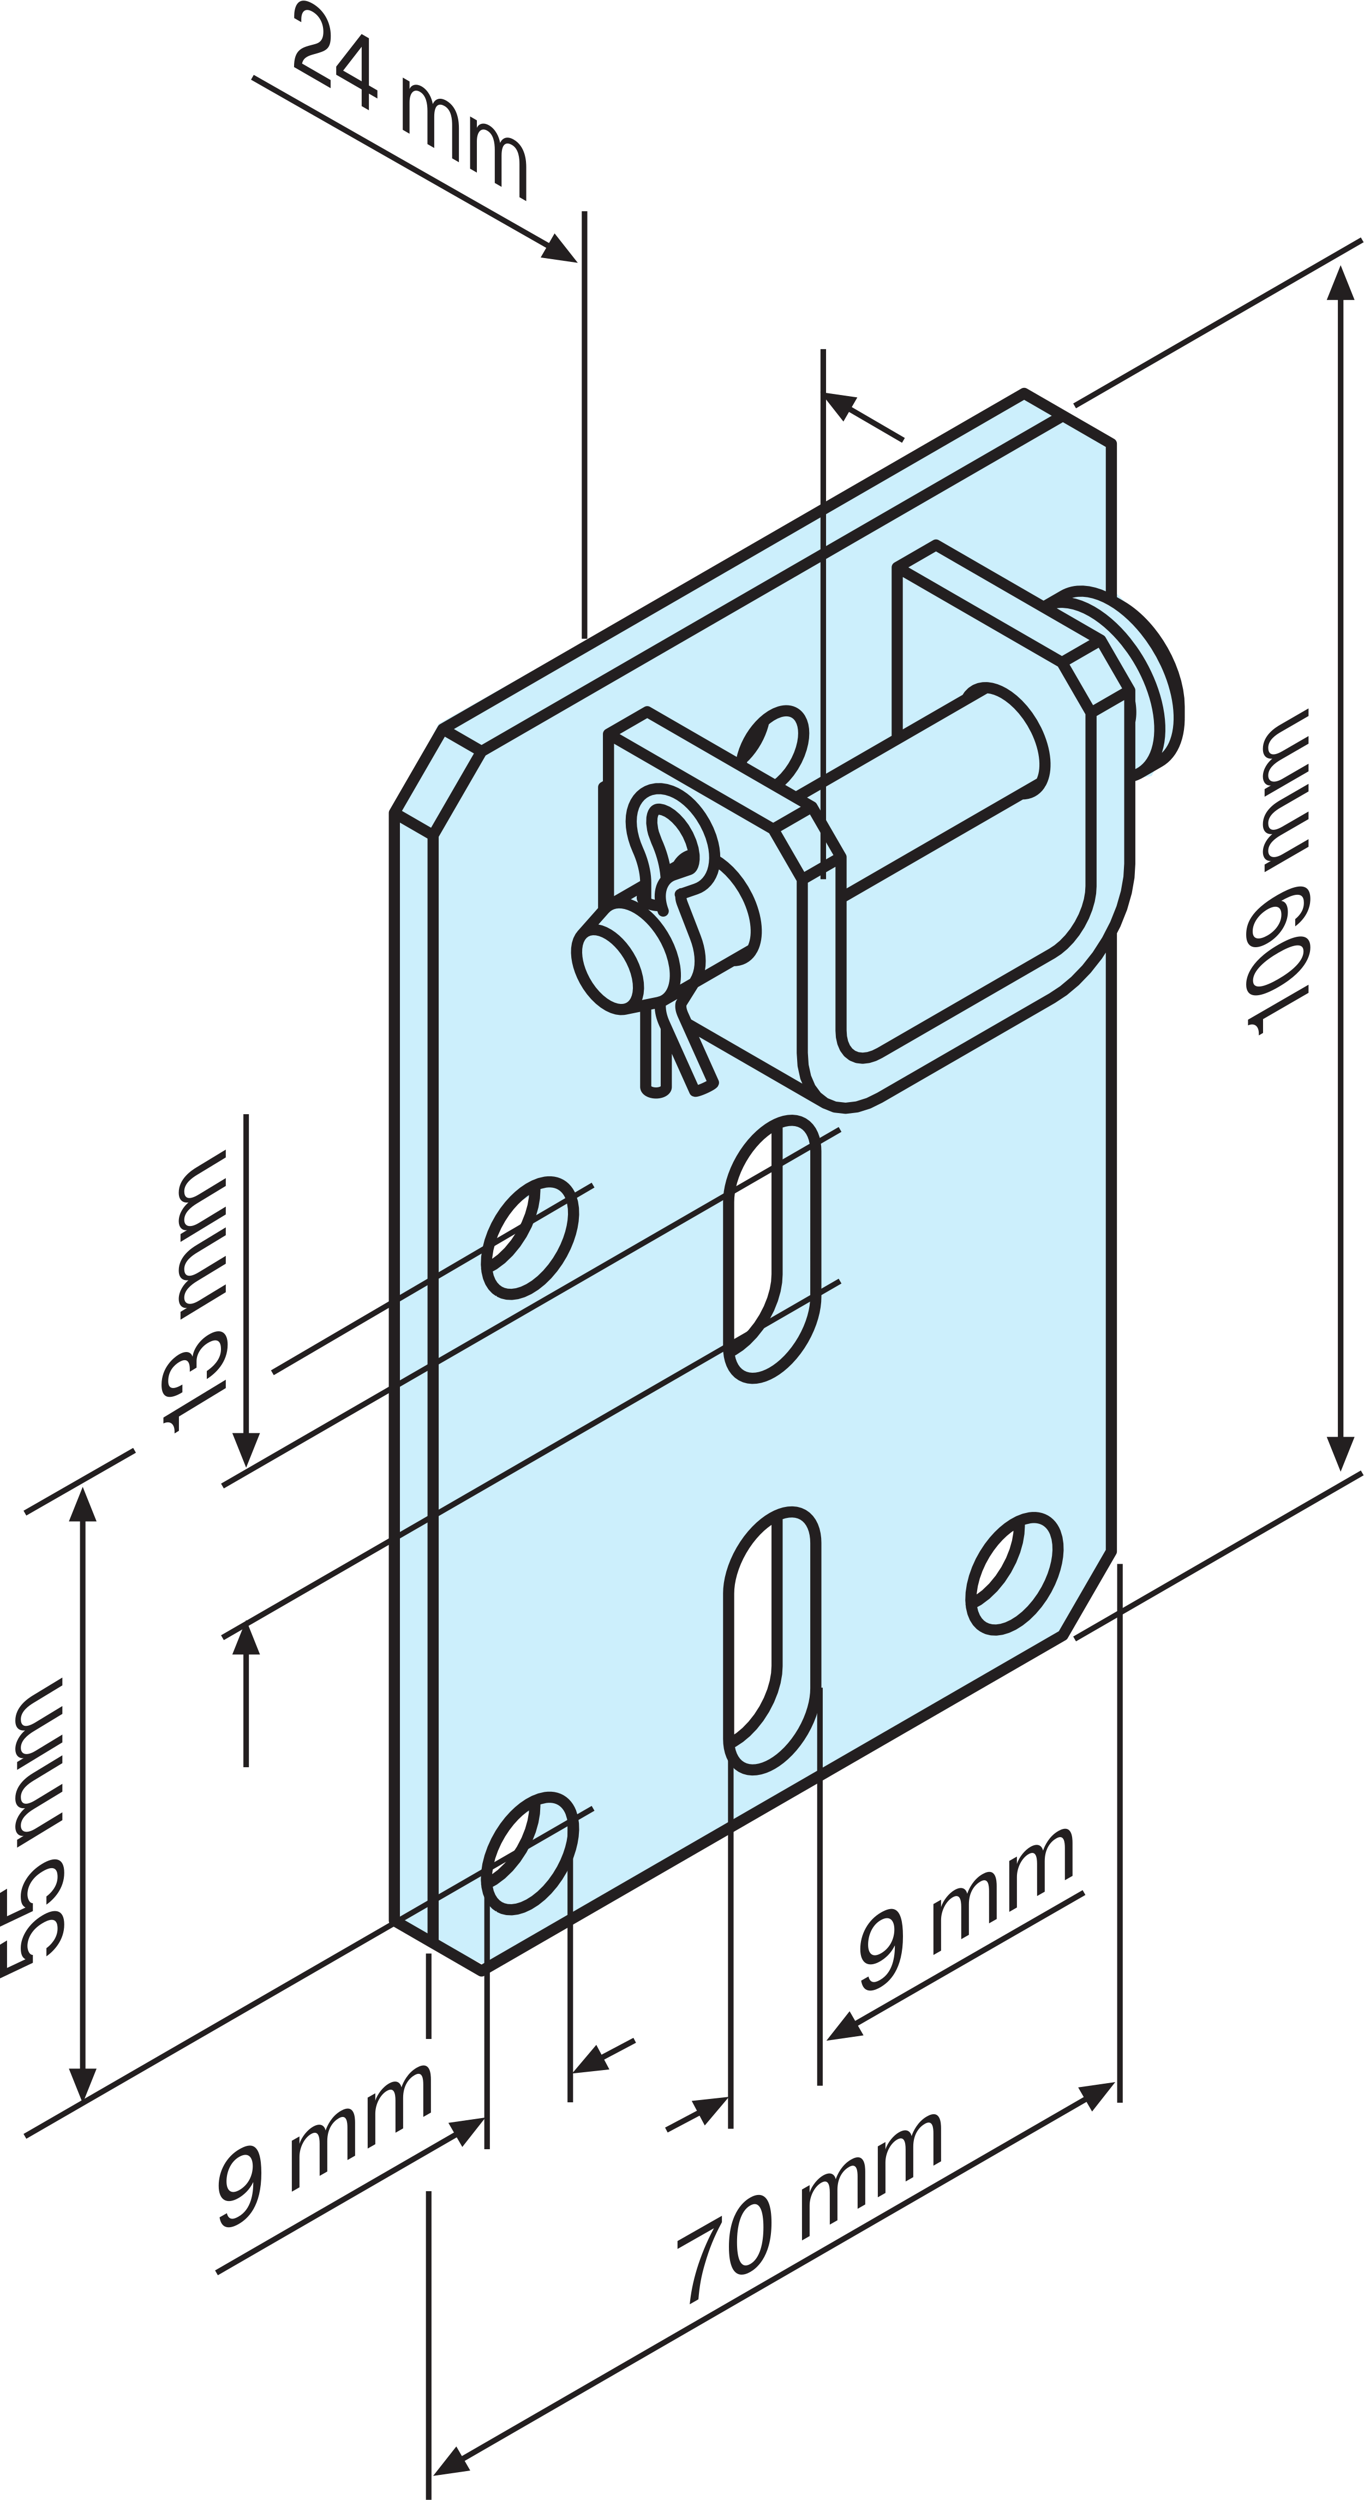 <?xml version="1.0" encoding="UTF-8" standalone="no"?>
<!-- Created with Inkscape (http://www.inkscape.org/) -->

<svg
   version="1.1"
   id="svg2"
   xml:space="preserve"
   width="326.32"
   height="598.04"
   viewBox="0 0 326.32 598.04"
   sodipodi:docname="Kombilager-L 3_25_49310306070.eps"
   xmlns:inkscape="http://www.inkscape.org/namespaces/inkscape"
   xmlns:sodipodi="http://sodipodi.sourceforge.net/DTD/sodipodi-0.dtd"
   xmlns="http://www.w3.org/2000/svg"
   xmlns:svg="http://www.w3.org/2000/svg"><defs
     id="defs6" /><sodipodi:namedview
     id="namedview4"
     pagecolor="#ffffff"
     bordercolor="#666666"
     borderopacity="1.0"
     inkscape:pageshadow="2"
     inkscape:pageopacity="0.0"
     inkscape:pagecheckerboard="0" /><g
     id="g8"
     inkscape:groupmode="layer"
     inkscape:label="ink_ext_XXXXXX"
     transform="matrix(1.333,0,0,-1.333,0,598.04)"><g
       id="g10"
       transform="scale(0.1)"><path
         d="m 1798.32,1661.07 c -14.34,-16.74 -56.09,-47.81 -56.09,-47.81 0,0 11.95,75.21 16.73,89.56 4.79,14.34 72.84,48.92 72.84,48.92 0,0 -19.12,-73.94 -33.48,-90.67 z m -404.77,512.19 -29.8,-72.83 -50.2,-35.86 -4.78,299.77 31.07,51.31 53.71,53.7 z m 0,-705.6 -29.8,-72.83 -50.2,-35.86 -4.78,299.77 31.07,51.32 53.71,53.7 z m -464.784,787.12 c -14.348,-16.74 -56.094,-47.82 -56.094,-47.82 0,0 11.953,75.22 16.73,89.57 4.786,14.34 72.828,48.92 72.828,48.92 0,0 -19.121,-73.94 -33.464,-90.67 z m 0,-1103.28 c -14.348,-16.73 -56.094,-47.8 -56.094,-47.8 0,0 11.953,75.21 16.73,89.56 4.786,14.33 72.828,48.91 72.828,48.91 0,0 -19.121,-73.93 -33.464,-90.67 z m 1138.164,2206.74 -74.45,74.45 -5.55,256.65 -148.9,91.09 -1051.104,-593.28 -80,-160 V 1032.68 l 176.644,-78.45 1023.36,591.74 80,160 v 1092.27 l 35.61,80 5.55,209.94 38.84,5.54 41.16,80 v 104.52 l -41.16,80"
         style="fill:#cceffc;fill-opacity:1;fill-rule:nonzero;stroke:none"
         id="path12" /><path
         d="M 2406.11,3952.21 V 1903.46 m -1357,2203.87 v -767.27 m 428.45,519.82 V 2908.5"
         style="fill:none;stroke:#231f20;stroke-width:10;stroke-linecap:butt;stroke-linejoin:miter;stroke-miterlimit:3.864;stroke-dasharray:none;stroke-opacity:1"
         id="path14" /><path
         d="m 2406.11,3948.05 h -25 l 25,62.5 25,-62.5 h -25 v 0"
         style="fill:#231f20;fill-opacity:1;fill-rule:evenodd;stroke:none"
         id="path16" /><path
         d="m 2406.11,1907.63 h 25 l -25,-62.5 -25,62.5 h 25 v 0"
         style="fill:#231f20;fill-opacity:1;fill-rule:evenodd;stroke:none"
         id="path18" /><path
         d="M 452.953,4347.74 986.469,4043.86"
         style="fill:none;stroke:#231f20;stroke-width:10;stroke-linecap:butt;stroke-linejoin:miter;stroke-miterlimit:3.864;stroke-dasharray:none;stroke-opacity:1"
         id="path20" /><path
         d="m 982.855,4045.93 12.5,21.66 41.635,-52.9 -66.631,9.6 12.496,21.64 v 0"
         style="fill:#231f20;fill-opacity:1;fill-rule:evenodd;stroke:none"
         id="path22" /><path
         d="m 593.367,4342.76 -51.234,29.58 c 1.805,8.37 7.199,13.01 20.355,16.49 22.571,6.18 31.157,8.79 31.157,33.17 0,24.55 -12.598,46.41 -32.407,57.85 -29.492,17.03 -33.23,-10.35 -33.23,-21.99 v -3.88 l 12.738,-7.35 v 4.8 c 0,15.51 7.754,21.18 20.078,14.07 11.633,-6.71 19.528,-19.77 19.528,-36.02 0,-19.94 -11.774,-21.27 -19.801,-23.46 -18.973,-4.92 -32.817,-8.75 -32.817,-39.96 l 65.633,-37.89 v 14.59 0"
         style="fill:#231f20;fill-opacity:1;fill-rule:evenodd;stroke:none"
         id="path24" /><path
         d="m 615.863,4359.68 33.235,42.86 v -62.05 l -33.235,19.19 z m 33.235,-33.78 v -29.91 l 13.015,-7.51 v 29.91 l 15.231,-8.79 v 14.58 l -15.231,8.8 v 84.75 l -13.152,7.6 -45.559,-58.45 v -14.59 l 45.696,-26.39 v 0"
         style="fill:#231f20;fill-opacity:1;fill-rule:evenodd;stroke:none"
         id="path26" /><path
         d="m 722.836,4347.22 v -93.8 l 12.187,-7.04 v 55.95 c 0,18.47 8.45,25.22 18.555,19.38 11.074,-6.39 13.57,-20.94 13.57,-34.6 v -59.27 l 12.184,-7.04 v 55.95 c 0,24.19 10.246,24.18 18.559,19.38 12.597,-7.27 13.57,-24.63 13.57,-34.42 v -59.46 l 12.184,-7.03 v 60.57 c 0,10.33 -0.969,37.48 -22.571,49.96 -14.543,8.39 -21.879,-0.3 -24.371,-6.07 -1.801,10.84 -7.894,24.69 -20.082,31.73 -8.723,5.03 -18,3.74 -21.738,-4.99 l 0.14,1.03 v 12.74 l -12.187,7.03 v 0"
         style="fill:#231f20;fill-opacity:1;fill-rule:evenodd;stroke:none"
         id="path28" /><path
         d="m 843.676,4277.46 v -93.8 l 12.183,-7.04 v 55.95 c 0,18.46 8.45,25.22 18.555,19.38 11.078,-6.4 13.57,-20.94 13.57,-34.61 v -59.27 l 12.188,-7.03 v 55.94 c 0,24.2 10.242,24.18 18.555,19.39 12.597,-7.28 13.57,-24.64 13.57,-34.42 v -59.47 l 12.183,-7.03 v 60.57 c 0,10.34 -0.968,37.49 -22.57,49.96 -14.539,8.39 -21.875,-0.3 -24.371,-6.05 -1.801,10.82 -7.891,24.68 -20.078,31.71 -8.727,5.04 -18.004,3.75 -21.738,-4.99 l 0.136,1.03 v 12.74 l -12.183,7.04 v 0"
         style="fill:#231f20;fill-opacity:1;fill-rule:evenodd;stroke:none"
         id="path30" /><path
         d="m 707.75,3027.43 86.945,150.59 m 1112.945,-1626.49 86.97,150.61 M 777.305,999.332 864.262,949.129 m 0,2188.741 -86.953,-150.61 m 1217.301,702.81 -86.95,50.2 m -515.92,-663.98 8.53,6.71 8.36,8.18 7.87,9.41 7.07,10.3 6.06,10.78 4.9,10.87 3.65,10.58 2.48,9.98 1.39,9.16 0.41,8.23 m 0,0 -0.35,7.08 -1.11,6.94 -2.04,6.62 -3,6.03 -1.9,2.72 -2.13,2.48 -2.4,2.22 -2.64,1.91 -2.85,1.58 -3.08,1.25 -3.3,0.87 -3.44,0.51 -3.61,0.13 -3.72,-0.26 -3.8,-0.63 -3.87,-0.97 -7.79,-2.99 -7.64,-4.16 -7.34,-5.11 -6.86,-5.82 -6.27,-6.29 -5.62,-6.53 -4.81,-6.37 -4.71,-7.1 -4.47,-7.78 -4.1,-8.38 -3.59,-8.85 -2.91,-9.15 -2.15,-9.24 -1.21,-9.11 m 41.11,79.95 -1.66,-6.76 -2.19,-7.04 -2.75,-7.27 -3.3,-7.37 -3.87,-7.38 -4.38,-7.23 -4.84,-6.98 -5.19,-6.59 -5.49,-6.08 -5.71,-5.49 m -239.41,-185.78 -8.7,-5.02 m 8.7,145.58 -8.7,-5.02 m 0,0 v -220.62 m 526.9,524.83 v -217.73 m -714.395,-991.56 6.504,-2.96 7.562,-1.79 8.59,-0.38 9.532,1.29 10.32,3.14 10.875,5.1 11.137,7.02 11.066,8.84 10.644,10.41 9.907,11.63 8.898,12.46 7.72,12.85 6.43,12.88 5.13,12.53 3.88,11.93 2.72,11.16 1.79,10.89 0.84,11.13 -0.3,11.08 -1.61,10.71 -3.03,9.97 -2.09,4.6 -2.46,4.26 -2.83,3.89 -3.18,3.48 -3.53,3.02 -3.85,2.56 -4.13,2.05 -4.387,1.54 -4.601,1.02 -4.785,0.5 h -4.926 l -5.012,-0.48 -10.16,-2.35 -10.078,-3.97 -9.75,-5.28 -9.215,-6.29 -8.543,-7 -8.297,-7.94 -8.398,-9.32 -8.289,-10.71 -7.926,-12.01 -7.277,-13.11 -6.332,-13.94 -5.121,-14.39 -3.692,-14.43 -2.129,-14.01 -0.519,-13.15 1.035,-11.95 2.441,-10.52 3.653,-8.91 4.617,-7.23 5.336,-5.66 5.82,-4.16 z m 63.59,190.48 0.086,-0.93 0.074,-0.93 0.063,-0.93 0.058,-0.92 0.055,-0.93 0.035,-0.93 0.027,-0.93 0.024,-0.93 0.015,-0.93 v -0.93 m 0,0 -0.777,-13.12 -2.531,-14.78 -4.559,-16.14 -6.758,-17 -8.914,-17.16 -10.859,-16.49 -12.344,-15.01 -13.234,-12.79 -13.461,-10.09 -13.07,-7.22 m 434.305,-141.32 0.31,-7.94 0.99,-7.75 1.72,-7.42 2.48,-6.99 3.25,-6.35 4,-5.63 4.75,-4.77 5.43,-3.81 6.01,-2.8 6.49,-1.72 6.89,-0.66 7.13,0.37 7.26,1.34 7.31,2.24 7.21,3.01 7.03,3.69 7.03,4.43 7.21,5.3 7.28,6.19 7.29,7.06 7.12,7.87 6.88,8.61 6.5,9.24 6.02,9.72 5.41,10.06 4.75,10.26 4.02,10.26 3.24,10.12 2.48,9.82 1.7,9.41 1,8.89 0.31,8.31 m -69.55,40.16 -0.82,-13.58 -2.64,-14.97 -4.57,-15.95 -6.54,-16.42 -8.36,-16.21 -9.84,-15.34 -10.96,-13.86 -11.53,-11.95 -11.66,-9.76 -11.34,-7.5 -0.8,-0.47 -0.82,-0.46 -0.82,-0.45 -0.82,-0.44 -0.83,-0.43 -0.82,-0.42 -0.84,-0.42 -0.84,-0.4 -0.84,-0.39 -0.82,-0.39 m 156.06,99.65 V 2420 m -69.55,40.16 v -261.04 m 69.55,220.88 -0.31,7.95 -1,7.74 -1.7,7.43 -2.48,6.97 -3.24,6.37 -4.02,5.62 -4.75,4.77 -5.41,3.82 -6.02,2.79 -6.5,1.72 -6.88,0.67 -7.12,-0.38 -7.29,-1.34 -7.28,-2.23 -7.21,-3.03 -7.03,-3.68 -7.03,-4.43 -7.21,-5.31 -7.31,-6.19 -7.26,-7.05 -7.13,-7.87 -6.89,-8.61 -6.49,-9.23 -6.01,-9.73 -5.43,-10.07 -4.75,-10.24 -4,-10.27 -3.25,-10.11 -2.48,-9.83 -1.72,-9.41 -0.99,-8.9 -0.31,-8.29 m 86.52,139.8 0.08,-0.92 0.08,-0.93 0.05,-0.91 0.06,-0.93 0.04,-0.93 0.06,-0.93 0.02,-0.93 0.02,-0.94 0.02,-0.93 v -0.94 M 1307.7,2329.65 V 2068.6 m 156.5,-351.41 -0.31,7.94 -1,7.76 -1.7,7.43 -2.48,6.96 -3.24,6.37 -4.02,5.62 -4.75,4.78 -5.41,3.81 -6.02,2.78 -6.5,1.73 -6.88,0.65 -7.12,-0.36 -7.29,-1.34 -7.28,-2.23 -7.21,-3.03 -7.03,-3.69 -7.03,-4.41 -7.21,-5.32 -7.31,-6.18 -7.26,-7.06 -7.13,-7.87 -6.89,-8.6 -6.49,-9.24 -6.01,-9.73 -5.43,-10.07 -4.75,-10.24 -4,-10.26 -3.25,-10.12 -2.48,-9.83 -1.72,-9.41 -0.99,-8.9 -0.31,-8.3 m 86.52,139.81 0.08,-0.92 0.08,-0.93 0.05,-0.92 0.06,-0.92 0.04,-0.93 0.06,-0.93 0.02,-0.93 0.02,-0.93 0.02,-0.94 v -0.94 M 1307.7,1626.83 V 1365.8 m 0,0 0.31,-7.94 0.99,-7.76 1.72,-7.42 2.48,-6.98 3.25,-6.36 4,-5.63 4.75,-4.77 5.43,-3.81 6.01,-2.79 6.49,-1.72 6.89,-0.66 7.13,0.37 7.26,1.34 7.31,2.23 7.21,3.02 7.03,3.69 7.03,4.43 7.21,5.3 7.28,6.2 7.29,7.05 7.12,7.86 6.88,8.62 6.5,9.23 6.02,9.72 5.41,10.08 4.75,10.24 4.02,10.27 3.24,10.11 2.48,9.83 1.7,9.4 1,8.9 0.31,8.3 m -69.55,40.17 -0.82,-13.58 -2.64,-14.97 -4.57,-15.97 -6.54,-16.4 -8.36,-16.21 -9.84,-15.35 -10.96,-13.85 -11.53,-11.96 -11.66,-9.75 -11.34,-7.51 -0.8,-0.46 -0.82,-0.45 -0.82,-0.46 -0.82,-0.44 -0.83,-0.43 -0.82,-0.42 -0.84,-0.42 -0.84,-0.4 -0.84,-0.39 -0.82,-0.39 m 156.06,99.64 v 261.04 m -69.55,40.16 v -261.03 m -498.775,-432.19 6.504,-2.96 7.562,-1.8 8.59,-0.37 9.532,1.29 10.32,3.13 10.875,5.1 11.137,7.02 11.066,8.84 10.644,10.41 9.907,11.63 8.898,12.46 7.72,12.86 6.43,12.87 5.13,12.53 3.88,11.94 2.72,11.14 1.79,10.9 0.84,11.13 -0.3,11.08 -1.61,10.71 -3.03,9.97 -2.09,4.6 -2.46,4.26 -2.83,3.89 -3.18,3.48 -3.53,3.02 -3.85,2.56 -4.13,2.05 -4.387,1.54 -4.601,1.03 -4.785,0.49 h -4.926 l -5.012,-0.48 -10.16,-2.36 -10.078,-3.96 -9.75,-5.29 -9.215,-6.27 -8.543,-7.01 -8.297,-7.94 -8.398,-9.32 -8.289,-10.72 -7.926,-12 -7.277,-13.11 -6.332,-13.94 -5.121,-14.38 -3.692,-14.43 -2.129,-14 -0.519,-13.16 1.035,-11.96 2.441,-10.52 3.653,-8.89 4.617,-7.25 5.336,-5.65 5.82,-4.16 z m 63.59,190.47 0.086,-0.93 0.074,-0.93 0.063,-0.93 0.058,-0.92 0.055,-0.93 0.035,-0.93 0.027,-0.94 0.024,-0.93 0.015,-0.91 v -0.93 m 0,0 -0.777,-13.13 -2.531,-14.78 -4.559,-16.14 -6.758,-17 -8.914,-17.16 -10.859,-16.5 -12.344,-15 -13.234,-12.78 -13.461,-10.11 -13.07,-7.22 m 891.975,460.63 6.51,-2.96 7.55,-1.8 8.6,-0.37 9.53,1.3 10.31,3.13 10.88,5.08 11.15,7.04 11.06,8.83 10.64,10.41 9.9,11.63 8.91,12.46 7.72,12.86 6.42,12.86 5.14,12.54 3.86,11.94 2.74,11.15 1.8,10.9 0.84,11.12 -0.32,11.09 -1.6,10.71 -3.05,9.97 -2.08,4.59 -2.47,4.26 -2.81,3.89 -3.2,3.47 -3.52,3.03 -3.84,2.56 -4.15,2.05 -4.37,1.53 -4.61,1.03 -4.78,0.52 -4.93,-0.01 -5.02,-0.49 -10.15,-2.35 -10.08,-3.96 -9.75,-5.29 -9.2,-6.29 -8.55,-6.99 -8.3,-7.94 -8.4,-9.33 -8.28,-10.71 -7.93,-12.01 -7.29,-13.1 -6.32,-13.94 -5.12,-14.4 -3.69,-14.42 -2.13,-14 -0.53,-13.16 1.04,-11.97 2.46,-10.5 3.65,-8.9 4.61,-7.26 5.33,-5.64 5.82,-4.16 z m 63.59,190.47 0.08,-0.93 0.08,-0.93 0.06,-0.92 0.06,-0.93 0.06,-0.93 0.04,-0.93 0.02,-0.93 0.02,-0.92 0.01,-0.93 v -0.93 m 0,0 -0.78,-13.11 -2.52,-14.79 -4.57,-16.14 -6.75,-17.01 -8.93,-17.15 -10.84,-16.51 -12.34,-15 -13.25,-12.78 -13.45,-10.11 -13.09,-7.21 m 95.22,2172.92 -1043.395,-602.41 69.567,-40.15 1043.378,602.4 m 0.02,0 -69.57,40.16 m 156.52,-967.38 V 1702.14 m 0,1987.93 V 3408.95 M 1907.64,1551.53 864.262,949.129 m -86.953,50.203 V 2987.26 M 707.75,1039.49 777.305,999.332 m 0.004,1987.928 -69.559,40.17 V 1039.49 m 1026.98,2192.45 4.39,6.7 5.35,5.45 6.14,4.09 6.77,2.68 7.23,1.32 7.5,0.04 7.58,-1.13 7.52,-2.14 7.32,-3 7.03,-3.66 m 0,0 8.24,-5.3 8.62,-6.68 8.81,-8.15 8.81,-9.62 8.53,-11 7.95,-12.18 7.09,-13.08 3.14,-6.77 2.82,-6.85 2.5,-6.88 2.14,-6.85 1.8,-6.78 1.41,-6.66 1.03,-6.47 0.69,-6.26 0.31,-6.02 -0.04,-5.72 -0.33,-5.41 -0.65,-5.08 -0.93,-4.74 -1.2,-4.39 -1.4,-4.04 -1.6,-3.69 -3.73,-6.35 -2.64,-3.36 -3.03,-3.1 -3.44,-2.76 -3.86,-2.36 -4.28,-1.89 -4.69,-1.36 -5.08,-0.79 -5.44,-0.15 m 124.98,145.6 -52.19,90.36 m 69.57,40.15 52.17,-90.35 m -518.21,-299.2 -52.18,90.36 m -142.37,-276.11 5.45,0.15 5.08,0.79 4.71,1.36 4.26,1.89 3.86,2.37 3.44,2.75 3.05,3.09 2.63,3.37 3.71,6.35 1.63,3.69 1.4,4.03 1.17,4.39 0.94,4.74 0.65,5.08 0.35,5.42 0.02,5.72 -0.32,6.01 -0.68,6.27 -1.03,6.47 -1.41,6.65 -1.8,6.78 -2.15,6.85 -2.48,6.88 -2.83,6.85 -3.14,6.77 -7.09,13.08 -7.95,12.19 -8.54,11 -8.79,9.62 -8.82,8.14 -8.62,6.69 -8.22,5.29 m -37.83,9.82 -3.56,-0.56 -3.45,-0.87 -3.36,-1.2 -3.22,-1.54 -3.07,-1.87 -2.89,-2.2 -2.7,-2.52 -2.48,-2.84 -2.27,-3.14 -2.02,-3.42 m 66.85,10.34 -0.08,0.04 -0.08,0.05 -0.07,0.04 -0.08,0.05 -0.08,0.04 -0.08,0.05 -0.08,0.04 -0.08,0.04 -0.07,0.05 -0.08,0.04 m 105.12,54.78 52.16,-90.36 m 170.41,560.23 295.63,-170.67 m 0,0 69.57,40.15 -295.63,170.69 m -518.21,-299.2 295.62,-170.68 m 0,0 -69.55,-40.16 -295.63,170.68 m 140.56,-519.18 247.98,-143.16 m 547.03,740.66 v -311.25 m 0,0 -1.47,-24.12 -4.67,-26.62 -8.14,-28.38 -11.62,-29.18 -14.85,-28.81 -17.51,-27.27 -19.48,-24.65 -20.51,-21.24 -20.7,-17.36 -20.17,-13.33 m 0,0 -309.54,-178.71 m -139.12,80.32 1.47,-22.44 4.67,-21.22 8.14,-18.99 11.62,-15.75 14.85,-11.66 17.53,-7.03 19.46,-2.19 20.51,2.45 20.72,6.56 20.15,9.95 m -69.55,120.48 v 311.24 l -69.57,-40.16 v -311.24 m 139.12,0 -10.07,-4.97 -10.36,-3.29 -10.27,-1.22 -9.73,1.1 -8.75,3.5 -7.44,5.84 -5.8,7.88 -4.06,9.5 -2.34,10.6 -0.73,11.22 m 69.55,-40.16 309.54,178.71 m 0,0 10.07,6.67 10.37,8.68 10.26,10.62 9.73,12.32 8.76,13.64 7.43,14.4 5.8,14.58 4.08,14.2 2.32,13.3 0.75,12.07 m 69.55,351.41 -69.55,-40.16 V 2895.9 m -278.25,612.45 -69.57,-40.17 m 0,0 v -90.36 m -518.2,-516.96 v 308.13 l 69.56,40.16 m 25.36,-347.57 h -0.05 l -0.04,-0.01 -0.03,-0.01 h -0.04 l -0.04,-0.01 -0.04,-0.01 h -0.05 l -0.03,-0.01 h -0.03 -0.04 l -0.97,-0.15 -0.98,-0.1 -0.98,-0.07 -0.98,-0.05 -1,-0.02 -1,0.01 -0.99,0.03 -1,0.06 -1,0.08 -1,0.11 -1.62,0.22 -1.67,0.29 -1.71,0.36 -1.72,0.43 -1.75,0.49 -1.74,0.58 -1.71,0.64 -1.69,0.71 -1.63,0.78 -1.58,0.85 m 0,0 -0.42,0.25 -0.41,0.26 -0.41,0.25 -0.39,0.25 -0.37,0.27 -0.38,0.26 -0.34,0.27 -0.35,0.26 -0.33,0.28 -0.32,0.27 -0.77,0.72 -0.68,0.72 -0.57,0.72 -0.48,0.71 -0.37,0.72 -0.29,0.71 -0.2,0.71 -0.1,0.69 -0.01,0.69 0.07,0.68 0.15,0.66 0.22,0.66 0.32,0.67 0.4,0.68 0.5,0.69 0.59,0.69 0.68,0.69 0.78,0.71 0.89,0.7 1.01,0.7 0.04,0.04 0.06,0.04 0.05,0.03 0.06,0.03 0.05,0.04 0.06,0.04 0.05,0.04 0.05,0.03 0.05,0.03 0.06,0.03 m 350.58,-8.99 359.01,207.27 m -676.74,-390.72 158.52,91.53 m -191.37,116.69 -65.52,-37.83 m 152.45,88.01 -51.18,-29.54 m 575.46,332.24 -341.6,-197.23 m 687.89,143 v 20.09 m -104.34,180.72 5.98,-3.64 5.86,-3.96 5.68,-4.24 5.57,-4.47 5.35,-4.68 5.18,-4.85 4.96,-4.98 4.74,-5.08 4.53,-5.16 4.32,-5.21 7.81,-10.25 7.66,-11.29 7.4,-12.29 6.93,-13.19 6.31,-13.96 5.49,-14.54 4.49,-14.9 3.34,-14.99 2.05,-14.77 0.69,-14.27 m -104.34,180.72 -17.38,10.04 m 51.29,-309.73 34.76,20.08 m -172.14,298.18 3.84,2.02 4.03,1.75 4.18,1.46 4.33,1.16 4.49,0.86 4.61,0.55 9.57,0.18 9.95,-1.04 10.17,-2.24 10.29,-3.35 10.28,-4.42 10.15,-5.36 9.97,-6.19 9.62,-6.91 9.24,-7.49 8.81,-7.96 8.34,-8.3 7.79,-8.55 7.29,-8.68 9.76,-12.89 9.59,-14.28 9.16,-15.6 8.52,-16.78 3.91,-8.77 3.67,-8.98 3.36,-9.15 3.02,-9.28 2.66,-9.37 2.31,-9.38 1.85,-9.38 1.43,-9.3 0.99,-9.17 0.53,-8.97 0.06,-8.75 -0.39,-8.45 -0.88,-8.13 -1.31,-7.74 -1.76,-7.33 -2.18,-6.88 -2.56,-6.41 -2.95,-5.92 -3.26,-5.4 -3.6,-4.89 -3.85,-4.37 -4.1,-3.87 -4.29,-3.36 -4.5,-2.87 m -172.14,298.18 -34.77,-20.08 m 153.89,-170.4 0.62,-3.86 0.49,-3.83 0.35,-3.79 0.22,-3.72 0.06,-3.65 -0.06,-3.57 -0.22,-3.49 -0.35,-3.37 -0.49,-3.27 -0.62,-3.15 m -154.75,205.59 3.83,2.11 4,1.81 4.18,1.54 4.34,1.23 4.49,0.92 4.63,0.62 4.75,0.31 4.86,-0.01 9.96,-0.96 10.23,-2.15 10.38,-3.31 10.35,-4.38 10.25,-5.36 10.02,-6.2 9.71,-6.93 9.33,-7.52 8.89,-8.01 8.4,-8.37 7.87,-8.59 7.32,-8.75 10.94,-14.53 5.39,-7.93 5.28,-8.34 5.13,-8.75 4.94,-9.14 4.69,-9.48 4.43,-9.8 4.09,-10.07 3.71,-10.27 3.3,-10.42 2.83,-10.5 2.32,-10.52 1.8,-10.46 1.23,-10.3 0.67,-10.1 0.07,-9.8 -0.5,-9.43 -1.08,-9 -1.66,-8.53 -2.17,-7.97 -2.69,-7.41 -3.19,-6.79 -3.59,-6.16 -4,-5.52 -4.34,-4.86 -4.63,-4.22 -4.88,-3.59 -5.1,-3 -5.23,-2.39 -5.35,-1.85 -5.45,-1.33 m -906.17,-417.26 60,12.22 m -96.59,167.3 4.04,3.9 4.62,3.16 5.18,2.37 5.65,1.5 6.05,0.59 6.37,-0.31 6.57,-1.21 6.69,-2.06 6.7,-2.84 6.6,-3.54 6.43,-4.15 6.18,-4.64 5.88,-5.05 5.53,-5.33 5.14,-5.53 4.77,-5.64 6.23,-8.29 6.08,-9.28 5.75,-10.18 5.21,-11 4.45,-11.59 3.5,-11.93 2.38,-11.96 0.71,-5.88 0.39,-5.76 0.06,-5.59 -0.28,-5.39 -0.61,-5.15 -0.92,-4.87 -1.23,-4.57 -1.53,-4.23 -1.79,-3.89 -2.04,-3.53 -2.27,-3.17 -2.46,-2.78 -2.63,-2.43 -2.78,-2.08 -2.89,-1.72 -2.99,-1.39 -6.15,-1.86 m -96.59,167.3 -40.59,-45.85 m 85.33,-130.61 4.14,2.95 3.79,4.02 3.28,5.14 2.59,6.33 1.73,7.46 0.74,8.5 -0.37,9.35 -1.5,9.94 -2.62,10.24 -3.64,10.22 -4.5,9.9 -5.17,9.31 -5.63,8.53 -5.89,7.61 -5.97,6.62 -5.89,5.64 -6.07,4.97 -6.54,4.47 -6.93,3.76 -7.15,2.81 -7.22,1.67 -7.05,0.34 -6.67,-1.08 -6.05,-2.55 -5.24,-3.96 -4.27,-5.24 -3.23,-6.28 -2.16,-7.09 -1.14,-7.61 -0.21,-7.87 0.6,-7.9 1.26,-7.74 1.93,-7.92 2.76,-8.48 3.64,-8.9 4.58,-9.14 5.47,-9.13 6.33,-8.85 7.03,-8.26 7.56,-7.4 7.86,-6.27 7.91,-5 7.73,-3.6 7.33,-2.23 6.77,-0.92 6.09,0.26 5.37,1.28 4.62,2.1 z m 150.81,-134.85 -54.74,121.89 m -33.65,-15.11 54.74,-121.9 m 0,0 0.43,-0.29 0.9,-0.07 1.42,0.17 1.9,0.43 2.24,0.65 2.52,0.85 2.64,0.97 2.63,1.07 2.52,1.08 2.37,1.07 2.01,0.96 2.07,1.04 2.07,1.1 1.97,1.11 1.84,1.09 1.56,1.05 1.23,0.94 0.86,0.8 0.45,0.64 0.02,0.46 m -54.74,121.89 -0.43,0.98 -0.4,0.98 -0.38,0.99 -0.37,1 -0.34,1 -0.32,0.97 -0.3,0.97 -0.26,0.96 -0.24,0.94 -0.2,0.92 -0.33,1.9 -0.2,1.77 -0.06,1.62 0.01,1.43 0.08,1.25 0.13,1.05 0.13,0.81 0.15,0.56 0.12,0.3 0.07,0.02 m -37.15,2.74 -0.37,-3.67 -0.13,-3.74 0.13,-3.81 0.36,-3.84 0.58,-3.87 0.8,-3.9 1.02,-3.89 1.23,-3.88 1.41,-3.85 1.61,-3.82 m 30.51,35.53 24.74,39.52 m 0,0 3.43,6.47 2.64,6.96 1.84,7.37 1.07,7.75 0.31,8.04 -0.39,8.27 -1.09,8.46 -1.74,8.56 -2.4,8.62 -3.03,8.62 m 0,0 -23.32,60.3 m 0,0 -0.23,0.65 -0.24,0.65 -0.23,0.66 -0.21,0.65 -0.21,0.66 -0.2,0.65 -0.2,0.64 -0.17,0.65 -0.17,0.63 -0.15,0.62 -0.39,1.99 -0.24,1.85 -0.11,1.71 -0.02,1.52 0.07,1.32 0.11,1.12 0.15,0.88 0.15,0.61 0.13,0.34 0.1,0.04 m -13.74,33.66 -0.28,-0.1 -0.29,-0.11 -0.28,-0.1 -0.28,-0.11 -0.28,-0.1 -0.28,-0.12 -0.27,-0.11 -0.27,-0.11 -0.28,-0.12 -0.27,-0.13 -0.83,-0.38 -0.82,-0.4 -0.8,-0.44 -0.8,-0.45 -0.78,-0.48 -0.77,-0.5 -0.76,-0.51 -0.74,-0.54 -0.73,-0.57 -0.71,-0.57 -1.52,-1.38 -1.44,-1.45 -1.34,-1.55 -1.25,-1.62 -1.16,-1.69 -1.06,-1.76 -0.97,-1.82 -0.88,-1.87 -0.79,-1.91 -0.68,-1.96 -1.07,-3.87 -0.72,-3.99 -0.41,-4.07 -0.1,-4.17 0.22,-4.23 0.49,-4.28 0.76,-4.3 1.03,-4.32 1.29,-4.32 1.52,-4.3 m 30.6,29.92 28.15,9.69 m -12,34.88 -28.15,-9.68 m 40.15,-25.2 5.63,2.37 4.77,2.78 4.45,3.37 4.8,4.79 4.1,5.44 3.4,6.02 2.68,6.47 2.07,7.5 1.27,7.88 0.53,8.41 -0.28,8.69 -1.03,8.9 -1.8,9.04 -3.57,12.36 -4.85,12.29 -5.95,12 -6.96,11.47 -5.51,7.74 -5.91,7.29 -6.27,6.78 -6.61,6.21 -6.86,5.57 -7.1,4.88 -7.29,4.13 -7.44,3.31 -9.36,2.9 -9.36,1.46 -9.22,-0.1 -8.95,-1.74 -6.82,-2.63 -6.31,-3.67 -5.65,-4.7 -4.87,-5.56 -4.05,-6.28 -3.21,-6.88 -2.67,-8.6 -1.55,-9.13 -0.49,-9.55 0.54,-9.9 1.51,-10.12 2.43,-10.25 3.31,-10.31 4.14,-10.22 m 33.64,15.14 -5.39,14.61 -1.64,6.66 -1.53,11.24 0.26,9.61 1.09,5.21 1.5,3.98 2.15,3.38 2.31,1.82 2.63,1.05 3.8,0.18 6.3,-1.31 7.9,-3.39 7.63,-5.03 7.78,-6.75 7.58,-8.18 6.96,-9.35 7,-12.04 5.46,-12.56 3.75,-12.39 1.81,-11.56 0.06,-7.56 -0.84,-6.37 -1.32,-4.5 -1.61,-3.25 -1.64,-2.05 -1.57,-1.28 -1.76,-0.84 m -92.31,35.53 2.65,-6.17 2.39,-6.19 2.13,-6.19 1.84,-6.15 1.58,-6.09 1.29,-6 1.02,-5.87 0.72,-5.73 0.43,-5.55 0.13,-5.34 m 36.78,5.58 -0.42,6.65 -0.73,6.75 -1.03,6.83 -1.33,6.89 -1.61,6.95 -1.9,6.97 -2.17,6.98 -2.45,6.97 -2.71,6.95 -2.97,6.9 m -19.46,-293.7 v -147.31 m 0,366.59 v -34.64 m 0,-331.95 0.28,-1.86 0.9,-1.9 1.57,-1.84 2.2,-1.66 2.74,-1.4 3.1,-1.04 3.28,-0.65 3.25,-0.29 3.09,0.04 2.81,0.31 1.92,0.36 1.94,0.51 1.93,0.68 1.84,0.85 1.7,1.02 1.49,1.18 1.22,1.31 0.9,1.41 0.55,1.47 0.18,1.5 m 0,0 v 106.48"
         style="fill:none;stroke:#231f20;stroke-width:20;stroke-linecap:round;stroke-linejoin:bevel;stroke-miterlimit:10;stroke-dasharray:none;stroke-opacity:1"
         id="path32" /><path
         d="m 1522.6,3753.59 98.83,-57.52"
         style="fill:none;stroke:#231f20;stroke-width:10;stroke-linecap:butt;stroke-linejoin:miter;stroke-miterlimit:3.864;stroke-dasharray:none;stroke-opacity:1"
         id="path34" /><path
         d="m 1526.21,3751.51 -12.5,-21.66 -41.62,52.91 66.62,-9.6 -12.5,-21.65 v 0"
         style="fill:#231f20;fill-opacity:1;fill-rule:evenodd;stroke:none"
         id="path36" /><path
         d="m 2266.84,2632.59 v 24.82 l 81.62,47.18 v 14.58 l -108.62,-62.77 v -10.24 c 11.78,5.11 19.4,-1.52 19.4,-14.71 v -3.25 l 7.6,4.39 v 0"
         style="fill:#231f20;fill-opacity:1;fill-rule:nonzero;stroke:none"
         id="path38" /><path
         d="m 2339.45,2779.05 c 0,-17.38 -20.64,-35.51 -45.31,-49.77 -24.67,-14.26 -45.31,-19.98 -45.31,-2.6 0,17.38 20.64,35.51 45.31,49.77 24.67,14.26 45.31,19.98 45.31,2.6 z m 12.27,7.08 c 0,8.07 -1.88,36.94 -57.58,4.75 -55.7,-32.19 -57.56,-63.22 -57.56,-71.28 0,-8.07 1.86,-36.94 57.56,-4.75 55.7,32.19 57.58,63.21 57.58,71.28 v 0"
         style="fill:#231f20;fill-opacity:1;fill-rule:evenodd;stroke:none"
         id="path40" /><path
         d="m 2274.59,2854.28 c 14.9,8.61 25.14,6 25.14,-9.36 0,-15.52 -11.33,-29.51 -24.67,-37.22 -13.65,-7.9 -26.84,-8.85 -26.84,7.14 0,16.6 12.87,31.64 26.37,39.44 z m 49.96,-30.39 c 26.39,19.74 27.17,43.31 27.17,49.36 0,16.91 -7.31,36.75 -58.97,6.89 -49.51,-28.61 -56.17,-52.79 -56.17,-71.41 0,-23.59 15.82,-28.09 38.32,-15.09 22.97,13.27 36.47,36.12 36.47,55.99 0,9.93 -2.95,18.46 -11.49,19.89 v 0.31 c 17.07,9.87 40.2,19.66 40.2,-3.15 0,-4.66 0,-17.07 -15.53,-29.76 v -13.03 0"
         style="fill:#231f20;fill-opacity:1;fill-rule:evenodd;stroke:none"
         id="path42" /><path
         d="m 2269.63,2921.16 78.83,45.56 v 13.65 l -47.01,-27.17 c -15.53,-8.96 -25.3,-5.15 -25.3,6.18 0,12.41 11.02,21.57 22.5,28.2 l 49.81,28.79 v 13.66 l -47.01,-27.18 c -20.34,-11.74 -25.3,-3.13 -25.3,6.18 0,14.12 14.12,23.36 22.35,28.12 l 49.96,28.87 v 13.65 l -50.9,-29.4 c -8.69,-5.03 -31.04,-19.03 -31.04,-43.23 0,-16.3 10.86,-18.24 16.92,-17.54 -8.23,-6.77 -16.92,-18.61 -16.92,-32.27 0,-9.78 5.59,-16.95 14.75,-15.84 l -0.94,-0.39 -10.7,-6.18 v -13.66 0"
         style="fill:#231f20;fill-opacity:1;fill-rule:evenodd;stroke:none"
         id="path44" /><path
         d="m 2269.63,3056.56 78.83,45.56 v 13.65 l -47.01,-27.17 c -15.53,-8.96 -25.3,-5.15 -25.3,6.18 0,12.41 11.02,21.57 22.5,28.21 l 49.81,28.78 v 13.66 l -47.01,-27.18 c -20.34,-11.74 -25.3,-3.13 -25.3,6.18 0,14.12 14.12,23.36 22.35,28.12 l 49.96,28.87 v 13.66 l -50.9,-29.41 c -8.69,-5.03 -31.04,-19.03 -31.04,-43.23 0,-16.3 10.86,-18.24 16.92,-17.54 -8.23,-6.76 -16.92,-18.61 -16.92,-32.27 0,-9.77 5.59,-16.94 14.75,-15.84 l -0.94,-0.38 -10.7,-6.19 v -13.66 0"
         style="fill:#231f20;fill-opacity:1;fill-rule:evenodd;stroke:none"
         id="path46" /><path
         d="m 1928.61,1545.02 516.25,298.04 M 1928.61,3757.95 2444.86,4056"
         style="fill:none;stroke:#231f20;stroke-width:10;stroke-linecap:butt;stroke-linejoin:miter;stroke-miterlimit:3.864;stroke-dasharray:none;stroke-opacity:1"
         id="path48" /><path
         d="M 769.414,980.43 V 827.102"
         style="fill:none;stroke:#231f20;stroke-width:10;stroke-linecap:butt;stroke-linejoin:miter;stroke-miterlimit:3.864;stroke-dasharray:none;stroke-opacity:1"
         id="path50" /><path
         d="M 769.414,553.961 V 0"
         style="fill:none;stroke:#231f20;stroke-width:10;stroke-linecap:butt;stroke-linejoin:miter;stroke-miterlimit:3.864;stroke-dasharray:none;stroke-opacity:1"
         id="path52" /><path
         d="m 1215.95,450.25 65.36,37.172 c -13.26,-24.274 -23.69,-50.902 -30.39,-72.531 -7.48,-24.582 -11.05,-44.61 -13.06,-63.942 l 15.58,8.871 c 2.03,23.641 4.98,41.34 11.99,64.77 7.46,25.48 15.72,46.73 30.21,73.699 v 11.512 l -79.69,-45.332 v -14.219 0"
         style="fill:#231f20;fill-opacity:1;fill-rule:nonzero;stroke:none"
         id="path54" /><path
         d="m 1346.46,423.172 c -17.46,-9.93 -23.71,10.437 -23.73,39.039 -0.02,28.609 6.22,56.09 23.68,66.019 17.48,9.942 23.73,-10.441 23.73,-39.039 0.02,-28.609 -6.19,-56.089 -23.68,-66.019 z m 0.02,-14.211 c 8.11,4.609 38.21,23.891 38.17,88.48 -0.04,64.579 -30.14,49.618 -38.24,45.008 -8.11,-4.617 -38.23,-23.898 -38.19,-88.48 0.04,-64.59 30.14,-49.629 38.26,-45.008 v 0"
         style="fill:#231f20;fill-opacity:1;fill-rule:evenodd;stroke:none"
         id="path56" /><path
         d="m 1439.3,556.949 0.06,-91.386 13.71,7.808 -0.02,54.508 c 0,17.992 9.49,34.73 20.88,41.211 12.48,7.101 15.29,-4.078 15.31,-17.391 l 0.02,-57.75 13.73,7.801 -0.04,54.52 c 0,23.562 11.52,35.882 20.9,41.21 14.18,8.059 15.29,-7.679 15.29,-17.218 l 0.04,-57.93 13.71,7.809 -0.02,59.007 c -0.02,10.082 -1.11,35.364 -25.45,21.524 -16.38,-9.32 -24.63,-26.613 -27.44,-35.223 -2.03,8.383 -8.91,14.551 -22.62,6.742 -9.82,-5.582 -20.27,-18 -24.49,-31.011 l 0.16,1.16 v 12.422 l -13.73,-7.813 v 0"
         style="fill:#231f20;fill-opacity:1;fill-rule:evenodd;stroke:none"
         id="path58" /><path
         d="m 1575.41,634.359 0.04,-91.39 13.73,7.812 -0.04,54.508 c 0,17.992 9.51,34.742 20.9,41.211 12.46,7.09 15.29,-4.078 15.29,-17.391 l 0.04,-57.757 13.71,7.82 -0.02,54.5 c -0.02,23.57 11.53,35.898 20.88,41.219 14.2,8.07 15.29,-7.692 15.29,-17.219 l 0.04,-57.93 13.73,7.809 -0.04,59.008 c 0,10.07 -1.11,35.363 -25.44,21.523 -16.37,-9.312 -24.63,-26.613 -27.45,-35.223 -2.03,8.383 -8.88,14.551 -22.61,6.75 -9.83,-5.597 -20.28,-18.007 -24.48,-31.019 l 0.16,1.16 -0.02,12.41 -13.71,-7.801 v 0"
         style="fill:#231f20;fill-opacity:1;fill-rule:evenodd;stroke:none"
         id="path60" /><path
         d="M 1023.52,1214.13 V 713.422 m 288.06,664.148 V 665.949 M 2010,1679.65 V 712.691"
         style="fill:none;stroke:#231f20;stroke-width:10;stroke-linecap:butt;stroke-linejoin:miter;stroke-miterlimit:3.864;stroke-dasharray:none;stroke-opacity:1"
         id="path62" /><path
         d="m 1078.26,792.539 60.88,32.223 m -264.968,305.188 0.004,-500.708"
         style="fill:none;stroke:#231f20;stroke-width:10;stroke-linecap:butt;stroke-linejoin:miter;stroke-miterlimit:3.864;stroke-dasharray:none;stroke-opacity:1"
         id="path64" /><path
         d="m 1081.94,794.5 11.74,-22.078 -66.92,-7.27 43.45,51.418 11.73,-22.07 v 0"
         style="fill:#231f20;fill-opacity:1;fill-rule:evenodd;stroke:none"
         id="path66" /><path
         d="M 388.477,407.379 820.828,657.012"
         style="fill:none;stroke:#231f20;stroke-width:10;stroke-linecap:butt;stroke-linejoin:miter;stroke-miterlimit:3.864;stroke-dasharray:none;stroke-opacity:1"
         id="path68" /><path
         d="m 817.223,654.922 -12.5,21.648 66.625,9.602 -41.625,-52.902 -12.5,21.652 v 0"
         style="fill:#231f20;fill-opacity:1;fill-rule:evenodd;stroke:none"
         id="path70" /><path
         d="m 453.617,598.801 c 0.012,-17.27 -8.558,-34.031 -24,-42.809 -15.597,-8.863 -23.09,0.008 -23.097,15.477 -0.012,15.832 6.687,34.933 22.753,44.07 16.688,9.5 24.34,-1.09 24.344,-16.738 z M 394.07,506.992 c 4.543,-28.023 27.782,-15.703 33.864,-12.242 17.004,9.672 41.171,31.879 41.136,91.781 -0.031,57.391 -20.465,53.508 -39.183,42.86 -23.703,-13.489 -37.422,-39.641 -37.407,-65.719 0.016,-26.633 15.153,-33.672 35.118,-22.332 9.98,5.691 20.273,14.961 26.664,28.492 l 0.308,0.18 c 0.016,-19.793 -3.558,-48.641 -26.488,-61.672 -4.68,-2.668 -17.152,-9.77 -20.91,6.09 l -13.102,-7.438 v 0"
         style="fill:#231f20;fill-opacity:1;fill-rule:evenodd;stroke:none"
         id="path72" /><path
         d="m 523.727,644.43 0.046,-91.391 13.727,7.813 -0.027,54.507 c -0.012,17.993 9.496,34.731 20.882,41.211 12.473,7.102 15.29,-4.078 15.297,-17.39 l 0.036,-57.758 13.718,7.82 -0.027,54.508 c -0.016,23.559 11.527,35.891 20.883,41.211 14.195,8.059 15.293,-7.691 15.297,-17.219 l 0.035,-57.933 13.726,7.8 -0.035,59.02 c -0.004,10.082 -1.113,35.363 -25.445,21.519 -16.375,-9.316 -24.633,-26.609 -27.438,-35.218 -2.031,8.379 -8.898,14.55 -22.625,6.742 -9.824,-5.582 -20.269,-18 -24.476,-31.012 l 0.156,1.16 -0.008,12.41 -13.722,-7.8 v 0"
         style="fill:#231f20;fill-opacity:1;fill-rule:evenodd;stroke:none"
         id="path74" /><path
         d="m 659.824,721.84 0.055,-91.391 13.719,7.813 -0.028,54.508 c -0.011,17.992 9.496,34.742 20.883,41.21 12.481,7.09 15.293,-4.078 15.297,-17.39 l 0.035,-57.758 13.727,7.809 -0.032,54.511 c -0.011,23.567 11.524,35.887 20.883,41.207 14.192,8.082 15.293,-7.679 15.301,-17.207 l 0.027,-57.933 13.727,7.812 -0.035,59.008 c 0,10.07 -1.11,35.352 -25.438,21.524 -16.379,-9.313 -24.632,-26.614 -27.441,-35.223 -2.031,8.379 -8.899,14.551 -22.621,6.75 -9.832,-5.598 -20.278,-18.008 -24.481,-31.031 l 0.157,1.171 -0.008,12.422 -13.727,-7.812 v 0"
         style="fill:#231f20;fill-opacity:1;fill-rule:evenodd;stroke:none"
         id="path76" /><path
         d="m 1533.69,853.16 411.84,236.74"
         style="fill:none;stroke:#231f20;stroke-width:10;stroke-linecap:butt;stroke-linejoin:miter;stroke-miterlimit:3.864;stroke-dasharray:none;stroke-opacity:1"
         id="path78" /><path
         d="m 1537.3,855.242 12.5,-21.652 -66.62,-9.598 41.62,52.899 12.5,-21.649 v 0"
         style="fill:#231f20;fill-opacity:1;fill-rule:evenodd;stroke:none"
         id="path80" /><path
         d="m 1605.12,1023.6 c 0.02,-17.27 -8.56,-34.018 -24.01,-42.799 -15.58,-8.871 -23.08,0 -23.08,15.48 -0.02,15.829 6.68,34.929 22.75,44.069 16.68,9.49 24.34,-1.1 24.34,-16.75 z m -59.55,-91.819 c 4.55,-28 27.79,-15.691 33.86,-12.222 17.02,9.671 41.18,31.871 41.14,91.771 -0.02,57.4 -20.47,53.51 -39.18,42.87 -23.71,-13.49 -37.43,-39.64 -37.41,-65.731 0.02,-26.629 15.16,-33.668 35.12,-22.317 9.98,5.68 20.28,14.95 26.66,28.489 l 0.31,0.168 c 0.02,-19.789 -3.55,-48.629 -26.48,-61.68 -4.69,-2.649 -17.17,-9.75 -20.92,6.113 l -13.1,-7.461 v 0"
         style="fill:#231f20;fill-opacity:1;fill-rule:evenodd;stroke:none"
         id="path82" /><path
         d="m 1675.23,1069.24 0.04,-91.4 13.73,7.808 -0.04,54.512 c 0,17.99 9.52,34.74 20.9,41.21 12.46,7.09 15.3,-4.08 15.3,-17.39 l 0.02,-57.75 13.73,7.81 -0.02,54.5 c -0.02,23.58 11.52,35.89 20.88,41.21 14.19,8.08 15.29,-7.67 15.29,-17.2 l 0.04,-57.93 13.73,7.8 -0.04,59.01 c 0,10.07 -1.11,35.36 -25.45,21.53 -16.37,-9.32 -24.63,-26.62 -27.44,-35.23 -2.03,8.38 -8.89,14.55 -22.62,6.75 -9.82,-5.6 -20.27,-18.01 -24.47,-31.02 l 0.15,1.17 -0.01,12.41 -13.72,-7.8 v 0"
         style="fill:#231f20;fill-opacity:1;fill-rule:evenodd;stroke:none"
         id="path84" /><path
         d="m 1811.33,1146.65 0.06,-91.4 13.71,7.81 -0.02,54.51 c -0.02,17.99 9.49,34.73 20.88,41.22 12.48,7.09 15.29,-4.09 15.29,-17.41 l 0.04,-57.74 13.73,7.8 -0.04,54.51 c -0.02,23.58 11.52,35.89 20.88,41.21 14.2,8.08 15.29,-7.67 15.31,-17.2 l 0.02,-57.93 13.73,7.8 -0.04,59.01 c 0,10.07 -1.11,35.36 -25.43,21.53 -16.38,-9.32 -24.65,-26.61 -27.44,-35.23 -2.03,8.38 -8.9,14.55 -22.63,6.75 -9.83,-5.59 -20.28,-18.02 -24.48,-31.02 l 0.16,1.17 v 12.41 l -13.73,-7.8 v 0"
         style="fill:#231f20;fill-opacity:1;fill-rule:evenodd;stroke:none"
         id="path86" /><path
         d="m 1195.94,663.641 60.88,32.218"
         style="fill:none;stroke:#231f20;stroke-width:10;stroke-linecap:butt;stroke-linejoin:miter;stroke-miterlimit:3.864;stroke-dasharray:none;stroke-opacity:1"
         id="path88" /><path
         d="m 1253.14,693.902 -11.73,22.067 66.91,7.281 -43.44,-51.418 -11.74,22.07 v 0"
         style="fill:#231f20;fill-opacity:1;fill-rule:evenodd;stroke:none"
         id="path90" /><path
         d="M 1471.58,1457.57 V 743.199"
         style="fill:none;stroke:#231f20;stroke-width:10;stroke-linecap:butt;stroke-linejoin:miter;stroke-miterlimit:3.864;stroke-dasharray:none;stroke-opacity:1"
         id="path92" /><path
         d="M 44.73,1770.81 241.461,1883.58"
         style="fill:none;stroke:#231f20;stroke-width:10;stroke-linecap:butt;stroke-linejoin:miter;stroke-miterlimit:3.864;stroke-dasharray:none;stroke-opacity:1"
         id="path94" /><path
         d="m 488.832,2022.73 575.588,336.8"
         style="fill:none;stroke:#231f20;stroke-width:10;stroke-linecap:butt;stroke-linejoin:miter;stroke-miterlimit:3.864;stroke-dasharray:none;stroke-opacity:1"
         id="path96" /><path
         d="M 148.48,1760.08 V 769.699"
         style="fill:none;stroke:#231f20;stroke-width:9.899;stroke-linecap:butt;stroke-linejoin:miter;stroke-miterlimit:3.864;stroke-dasharray:none;stroke-opacity:1"
         id="path98" /><path
         d="m 148.48,1755.94 h -24.847 l 24.847,62.12 24.848,-62.12 H 148.48 v 0"
         style="fill:#231f20;fill-opacity:1;fill-rule:evenodd;stroke:none"
         id="path100" /><path
         d="m 148.48,773.84 h 24.848 l -24.848,-62.11 -24.847,62.11 h 24.847 v 0"
         style="fill:#231f20;fill-opacity:1;fill-rule:evenodd;stroke:none"
         id="path102" /><path
         d="m 83.309,975.379 c 12.793,9.043 31.984,28.371 31.984,57.151 0,27.66 -17.426,29.56 -39.816,15.97 -23.824,-14.46 -38.219,-37.59 -38.219,-58.219 0,-10.23 2.238,-16.871 8.473,-20.121 L 12.633,954.551 v 49.409 L 0,996.301 v -60.449 l 59.004,27.968 v 14.078 c -6.398,-0.046 -9.75,8.633 -9.75,15.981 0,12.151 6.551,28.611 26.383,40.641 26.222,15.92 27.664,-1.76 27.664,-9.27 0,-17.27 -12.633,-29.898 -19.992,-35.168 v -14.703 0"
         style="fill:#231f20;fill-opacity:1;fill-rule:nonzero;stroke:none"
         id="path104" /><path
         d="m 83.309,1068.2 c 12.793,9.04 31.984,28.36 31.984,57.15 0,27.66 -17.426,29.56 -39.816,15.97 -23.824,-14.46 -38.219,-37.59 -38.219,-58.22 0,-10.23 2.238,-16.87 8.473,-20.11 l -33.098,-15.62 v 49.41 L 0,1089.12 v -60.45 l 59.004,27.98 v 14.07 c -6.398,-0.05 -9.75,8.63 -9.75,15.99 0,12.14 6.551,28.6 26.383,40.63 26.222,15.92 27.664,-1.76 27.664,-9.27 0,-17.27 -12.633,-29.9 -19.992,-35.16 v -14.71 0"
         style="fill:#231f20;fill-opacity:1;fill-rule:nonzero;stroke:none"
         id="path106" /><path
         d="m 30.703,1170.51 81.235,49.31 v 14.07 l -48.458,-29.41 c -15.992,-9.71 -26.062,-6.07 -26.062,5.61 0,12.8 11.351,22.56 23.188,29.74 l 51.333,31.16 v 14.07 l -48.458,-29.41 c -20.945,-12.71 -26.062,-3.98 -26.062,5.62 0,14.54 14.551,24.49 23.027,29.63 l 51.493,31.25 v 14.08 l -52.45,-31.84 c -8.957,-5.43 -31.984,-20.53 -31.984,-45.47 0,-16.78 11.191,-18.47 17.426,-17.57 -8.469,-7.21 -17.426,-19.69 -17.426,-33.76 0,-10.07 5.758,-17.29 15.191,-15.88 l -0.961,-0.42 -11.031,-6.7 v -14.08 0"
         style="fill:#231f20;fill-opacity:1;fill-rule:evenodd;stroke:none"
         id="path108" /><path
         d="m 30.703,1310.06 81.235,49.3 v 14.07 l -48.458,-29.41 c -15.992,-9.7 -26.062,-6.05 -26.062,5.62 0,12.79 11.351,22.55 23.188,29.74 l 51.333,31.15 v 14.08 L 63.48,1395.2 c -20.945,-12.71 -26.062,-3.99 -26.062,5.61 0,14.55 14.551,24.5 23.027,29.65 l 51.493,31.25 v 14.07 l -52.45,-31.84 c -8.957,-5.44 -31.984,-20.53 -31.984,-45.48 0,-16.78 11.191,-18.46 17.426,-17.56 -8.469,-7.22 -17.426,-19.69 -17.426,-33.76 0,-10.08 5.758,-17.3 15.191,-15.89 l -0.961,-0.42 -11.031,-6.7 v -14.07 0"
         style="fill:#231f20;fill-opacity:1;fill-rule:evenodd;stroke:none"
         id="path110" /><path
         d="M 44.73,652.34 1064.42,1241.06"
         style="fill:none;stroke:#231f20;stroke-width:10;stroke-linecap:butt;stroke-linejoin:miter;stroke-miterlimit:3.864;stroke-dasharray:none;stroke-opacity:1"
         id="path112" /><path
         d="M 827.875,72.109 1951.11,720.609"
         style="fill:none;stroke:#231f20;stroke-width:10;stroke-linecap:butt;stroke-linejoin:miter;stroke-miterlimit:3.864;stroke-dasharray:none;stroke-opacity:1"
         id="path114" /><path
         d="m 831.484,74.199 12.5,-21.66 -66.625,-9.598 41.625,52.898 12.5,-21.641 v 0"
         style="fill:#231f20;fill-opacity:1;fill-rule:evenodd;stroke:none"
         id="path116" /><path
         d="m 1947.5,718.531 -12.5,21.649 66.64,9.601 -41.64,-52.91 -12.5,21.66 v 0"
         style="fill:#231f20;fill-opacity:1;fill-rule:evenodd;stroke:none"
         id="path118" /><path
         d="m 399.195,1547.26 1108.515,640"
         style="fill:none;stroke:#231f20;stroke-width:10;stroke-linecap:butt;stroke-linejoin:miter;stroke-miterlimit:3.864;stroke-dasharray:none;stroke-opacity:1"
         id="path120" /><path
         d="M 441.773,1521.25 V 1314.81"
         style="fill:none;stroke:#231f20;stroke-width:9.899;stroke-linecap:butt;stroke-linejoin:miter;stroke-miterlimit:3.864;stroke-dasharray:none;stroke-opacity:1"
         id="path122" /><path
         d="m 441.773,1517.11 h -24.855 l 24.855,62.12 24.844,-62.12 h -24.844 v 0"
         style="fill:#231f20;fill-opacity:1;fill-rule:evenodd;stroke:none"
         id="path124" /><path
         d="m 399.195,1819.46 1108.515,640"
         style="fill:none;stroke:#231f20;stroke-width:10;stroke-linecap:butt;stroke-linejoin:miter;stroke-miterlimit:3.864;stroke-dasharray:none;stroke-opacity:1"
         id="path126" /><path
         d="m 321.113,1918.62 v 25.59 l 84.114,51.05 v 15.03 l -111.942,-67.94 v -10.56 c 12.153,5.63 19.992,-0.97 19.992,-14.57 v -3.36 l 7.836,4.76 v 0"
         style="fill:#231f20;fill-opacity:1;fill-rule:nonzero;stroke:none"
         id="path128" /><path
         d="m 371.16,2011.43 c 14.875,9.5 37.426,29.43 37.426,61.89 0,22.22 -12.633,30.87 -34.543,17.58 -16.949,-10.3 -26.703,-26.45 -28.305,-38.77 l -0.316,-0.2 c -3.043,9.03 -12.477,10.82 -24.785,3.35 -8.801,-5.34 -30.703,-22.95 -30.703,-54.13 0,-34.39 27.66,-19.36 37.414,-13.44 v 13.92 c -24.785,-15.04 -25.422,1.03 -25.422,6.32 0,17.58 10.387,28.37 19.344,33.8 19.191,11.65 19.351,-7.93 19.351,-12.72 v -4.47 l 12.152,7.37 v 11.51 c 0,12.64 7.836,25.23 20.153,32.7 7.035,4.27 23.668,12.13 23.668,-11.06 0,-19.83 -16.477,-32.54 -21.75,-36.55 -1.281,-0.94 -2.403,-1.78 -3.684,-2.7 v -14.4 0"
         style="fill:#231f20;fill-opacity:1;fill-rule:nonzero;stroke:none"
         id="path130" /><path
         d="m 323.988,2118 81.239,49.3 v 14.08 l -48.454,-29.41 c -15.992,-9.7 -26.066,-6.07 -26.066,5.6 0,12.81 11.356,22.57 23.188,29.75 l 51.332,31.16 v 14.08 l -48.454,-29.42 c -20.949,-12.71 -26.066,-3.98 -26.066,5.62 0,14.55 14.551,24.5 23.027,29.64 l 51.493,31.25 v 14.08 l -52.454,-31.84 c -8.957,-5.43 -31.98,-20.53 -31.98,-45.48 0,-16.78 11.195,-18.47 17.43,-17.57 -8.477,-7.21 -17.43,-19.68 -17.43,-33.76 0,-10.07 5.754,-17.29 15.187,-15.88 l -0.957,-0.42 -11.035,-6.7 v -14.08 0"
         style="fill:#231f20;fill-opacity:1;fill-rule:evenodd;stroke:none"
         id="path132" /><path
         d="m 323.988,2257.56 81.239,49.3 v 14.07 l -48.454,-29.41 c -15.992,-9.7 -26.066,-6.06 -26.066,5.61 0,12.79 11.356,22.56 23.188,29.74 l 51.332,31.16 v 14.07 l -48.454,-29.41 c -20.949,-12.71 -26.066,-3.98 -26.066,5.61 0,14.55 14.551,24.5 23.027,29.65 l 51.493,31.25 v 14.07 l -52.454,-31.83 c -8.957,-5.44 -31.98,-20.53 -31.98,-45.48 0,-16.79 11.195,-18.47 17.43,-17.56 -8.477,-7.23 -17.43,-19.7 -17.43,-33.77 0,-10.08 5.754,-17.29 15.187,-15.88 l -0.957,-0.43 -11.035,-6.69 v -14.07 0"
         style="fill:#231f20;fill-opacity:1;fill-rule:evenodd;stroke:none"
         id="path134" /><path
         d="M 441.773,2486.8 V 1910.36"
         style="fill:none;stroke:#231f20;stroke-width:9.899;stroke-linecap:butt;stroke-linejoin:miter;stroke-miterlimit:3.864;stroke-dasharray:none;stroke-opacity:1"
         id="path136" /><path
         d="m 441.773,1914.5 h 24.844 l -24.844,-62.12 -24.855,62.12 h 24.855 v 0"
         style="fill:#231f20;fill-opacity:1;fill-rule:evenodd;stroke:none"
         id="path138" /></g></g></svg>
